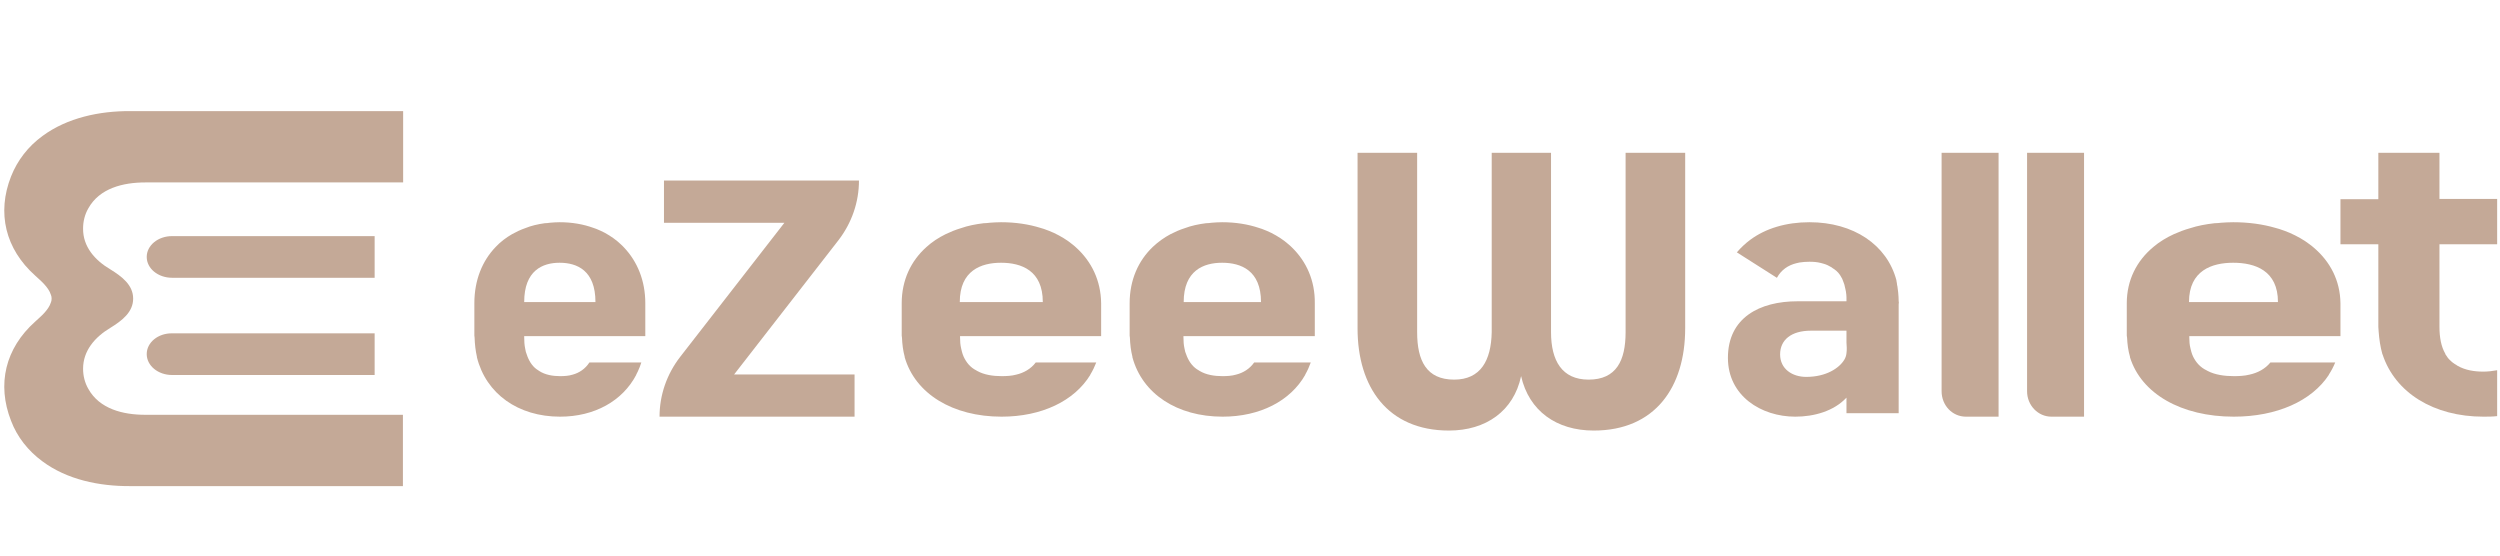 <svg width="180" height="40" viewBox="0 0 180 40" fill="none" xmlns="http://www.w3.org/2000/svg">
<path d="M10.564 25.494C10.564 26.329 11.378 27 12.391 27H26.974V24H12.391C11.378 23.988 10.564 24.658 10.564 25.494Z" fill="#C4A997"/>
<path d="M26.974 17H12.391C11.378 17 10.564 17.668 10.564 18.5C10.564 19.332 11.378 20 12.391 20H26.974V17Z" fill="#C4A997"/>
<path d="M114.75 31C112.066 31 110.087 29.588 109.519 27.08C108.99 29.588 106.991 31 104.327 31C99.918 31 97.744 27.881 97.744 23.645V11H102.034V23.919C102.034 25.963 102.701 27.333 104.699 27.333C106.6 27.333 107.364 25.963 107.403 23.919V11H111.674V23.919C111.674 25.963 112.458 27.333 114.378 27.333C116.376 27.333 117.043 25.963 117.043 23.919V11H121.333V23.645C121.333 27.881 119.159 31 114.75 31Z" fill="#C4A997"/>
<path d="M60.355 17.314C61.329 16.058 61.846 14.547 61.846 13H47.806V16.04H56.477L48.979 25.686C48.004 26.942 47.487 28.453 47.487 30H61.528V26.96H52.857L60.355 17.314Z" fill="#C4A997"/>
<path d="M175.641 17.587V22.392C175.641 22.772 175.641 23.153 175.641 23.533C175.641 24.294 175.765 24.955 176.055 25.455L176.075 25.515C176.179 25.675 176.282 25.836 176.427 25.956C176.509 26.036 176.592 26.116 176.695 26.176C176.737 26.216 176.799 26.236 176.861 26.276L176.881 26.296L176.943 26.336C177.501 26.657 178.162 26.757 178.803 26.757C179.134 26.757 179.464 26.716 179.795 26.657V29.96C179.464 30 179.134 30 178.803 30C175.228 30 172.459 28.278 171.55 25.535L171.53 25.495C171.385 24.975 171.302 24.434 171.261 23.854C171.261 23.753 171.24 23.633 171.24 23.533V23.513C171.24 23.393 171.24 23.273 171.24 23.153C171.24 21.871 171.24 17.587 171.24 17.587H168.513V14.344H171.24V11H175.641V14.323H179.795V17.587H175.641Z" fill="#C4A997"/>
<path d="M69.104 21.747C69.104 19.473 70.647 18.918 72.073 18.918C73.538 18.918 75.082 19.473 75.082 21.747H69.104ZM77.465 17.808C77.387 17.737 77.309 17.665 77.211 17.593C76.82 17.271 76.371 17.003 75.883 16.77C75.648 16.662 75.414 16.573 75.16 16.483C75.082 16.465 75.003 16.43 74.925 16.412C74.066 16.143 73.108 16 72.073 16C71.799 16 71.526 16.018 71.272 16.036C71.116 16.054 70.979 16.072 70.823 16.072C70.237 16.143 69.69 16.251 69.182 16.43C68.986 16.483 68.811 16.555 68.615 16.627C68.439 16.698 68.263 16.788 68.088 16.859C67.58 17.11 67.111 17.414 66.72 17.772C65.587 18.775 64.923 20.171 64.923 21.836V23V24.164C64.923 24.217 64.942 24.253 64.942 24.307C64.962 24.79 65.02 25.256 65.138 25.685V25.721C65.9 28.353 68.596 30 72.112 30C75.003 30 77.348 28.872 78.5 26.992V26.974C78.676 26.688 78.813 26.401 78.93 26.097H74.574C74.222 26.563 73.714 26.849 73.167 26.974C72.835 27.064 72.464 27.082 72.112 27.082C71.507 27.082 70.862 26.992 70.354 26.706L70.295 26.67C69.865 26.455 69.572 26.097 69.377 25.668C69.338 25.56 69.279 25.435 69.26 25.327C69.24 25.256 69.221 25.166 69.201 25.077C69.143 24.844 69.123 24.558 69.123 24.271V24.2H79.282V24.164V23V21.836C79.262 20.207 78.598 18.829 77.465 17.808Z" fill="#C4A997"/>
<path d="M132.946 25.428C132.928 25.606 132.875 25.766 132.785 25.909C132.427 26.496 131.497 27.136 130.047 27.136C129.045 27.136 128.168 26.567 128.168 25.517C128.168 24.468 128.974 23.809 130.387 23.809H132.946V24.663C132.964 24.912 132.982 25.161 132.946 25.428ZM136.704 21.675C136.704 21.461 136.687 21.266 136.669 21.052C136.651 20.91 136.633 20.767 136.615 20.625C136.597 20.554 136.579 20.483 136.579 20.412C136.579 20.34 136.543 20.269 136.543 20.216V20.18C135.863 17.619 133.447 16 130.28 16C128.598 16 127.13 16.445 126.021 17.263C125.663 17.53 125.341 17.832 125.054 18.17L127.936 20.003C128.258 19.416 128.759 19.095 129.331 18.953C129.403 18.935 129.493 18.917 129.564 18.9C129.797 18.864 130.029 18.846 130.28 18.846C130.548 18.846 130.835 18.864 131.103 18.935C131.175 18.953 131.228 18.971 131.3 18.989C131.497 19.042 131.676 19.131 131.855 19.238L131.908 19.273L131.926 19.291C131.962 19.309 131.998 19.344 132.034 19.362C132.284 19.522 132.463 19.736 132.588 19.985C132.624 20.038 132.642 20.074 132.66 20.127C132.678 20.18 132.696 20.216 132.714 20.269C132.75 20.376 132.803 20.483 132.821 20.607C132.839 20.678 132.857 20.767 132.875 20.839C132.893 20.892 132.893 20.963 132.911 21.017V21.034C132.928 21.159 132.946 21.266 132.946 21.408C132.946 21.479 132.946 21.55 132.946 21.621V21.692H129.421C126.701 21.692 124.41 22.867 124.41 25.766C124.41 28.506 126.808 30 129.26 30C130.602 30 132.034 29.609 132.946 28.63V29.751H136.704V21.906C136.722 21.817 136.722 21.746 136.704 21.675Z" fill="#C4A997"/>
<path d="M37.742 21.747C37.742 19.473 39.067 18.918 40.291 18.918C41.548 18.918 42.873 19.473 42.873 21.747H37.742ZM44.919 17.808C44.852 17.737 44.785 17.665 44.701 17.593C44.365 17.271 43.98 17.003 43.561 16.77C43.359 16.662 43.158 16.573 42.94 16.483C42.873 16.465 42.806 16.43 42.739 16.412C42.001 16.143 41.18 16 40.291 16C40.056 16 39.821 16.018 39.603 16.036C39.469 16.054 39.352 16.072 39.218 16.072C38.715 16.143 38.245 16.251 37.809 16.43C37.642 16.483 37.491 16.555 37.323 16.627C37.172 16.698 37.021 16.788 36.87 16.859C36.434 17.11 36.032 17.414 35.697 17.772C34.724 18.775 34.154 20.171 34.154 21.836V23V24.164C34.154 24.217 34.171 24.253 34.171 24.307C34.187 24.79 34.238 25.256 34.338 25.685V25.721C34.992 28.353 37.306 30 40.324 30C42.806 30 44.818 28.872 45.808 26.992V26.974C45.841 26.903 45.891 26.813 45.925 26.742C46.026 26.527 46.109 26.312 46.176 26.097H42.437C42.135 26.563 41.699 26.849 41.23 26.974C40.945 27.064 40.626 27.082 40.324 27.082C39.805 27.082 39.251 26.992 38.815 26.706L38.765 26.67C38.396 26.455 38.145 26.097 37.977 25.668C37.943 25.56 37.893 25.435 37.859 25.327C37.843 25.256 37.826 25.166 37.809 25.077C37.759 24.844 37.742 24.558 37.742 24.271V24.2H46.462V24.164V23V21.836C46.462 20.207 45.891 18.829 44.919 17.808Z" fill="#C4A997"/>
<path d="M85.226 21.747C85.226 19.473 86.663 18.918 87.991 18.918C89.355 18.918 90.792 19.473 90.792 21.747H85.226ZM93.011 17.808C92.938 17.737 92.866 17.665 92.775 17.593C92.411 17.271 91.993 17.003 91.538 16.77C91.32 16.662 91.101 16.573 90.865 16.483C90.792 16.465 90.719 16.43 90.647 16.412C89.846 16.143 88.955 16 87.991 16C87.736 16 87.482 16.018 87.245 16.036C87.1 16.054 86.972 16.072 86.827 16.072C86.281 16.143 85.772 16.251 85.299 16.43C85.117 16.483 84.953 16.555 84.771 16.627C84.608 16.698 84.444 16.788 84.28 16.859C83.807 17.11 83.389 17.414 83.007 17.772C81.952 18.775 81.334 20.171 81.334 21.836V23V24.164C81.334 24.217 81.352 24.253 81.352 24.307C81.37 24.79 81.424 25.256 81.534 25.685V25.721C82.243 28.353 84.753 30 88.027 30C90.719 30 92.902 28.872 93.975 26.992V26.974C94.139 26.688 94.266 26.401 94.375 26.097H90.301C89.974 26.563 89.501 26.849 88.991 26.974C88.682 27.064 88.337 27.082 88.009 27.082C87.445 27.082 86.845 26.992 86.372 26.706L86.317 26.67C85.917 26.455 85.644 26.097 85.463 25.668C85.426 25.56 85.372 25.435 85.335 25.327C85.317 25.256 85.299 25.166 85.281 25.077C85.226 24.844 85.208 24.558 85.208 24.271V24.2H94.666V24.164V23V21.836C94.685 20.207 94.066 18.829 93.011 17.808Z" fill="#C4A997"/>
<path d="M157.608 21.747C157.608 19.473 159.261 18.918 160.789 18.918C162.359 18.918 164.013 19.473 164.013 21.747H157.608ZM166.566 17.808C166.483 17.737 166.399 17.665 166.294 17.593C165.876 17.271 165.394 17.003 164.871 16.77C164.62 16.662 164.369 16.573 164.096 16.483C164.013 16.465 163.929 16.43 163.845 16.412C162.924 16.143 161.899 16 160.789 16C160.496 16 160.203 16.018 159.931 16.036C159.764 16.054 159.617 16.072 159.45 16.072C158.822 16.143 158.236 16.251 157.691 16.43C157.482 16.483 157.294 16.555 157.084 16.627C156.896 16.698 156.708 16.788 156.519 16.859C155.975 17.11 155.473 17.414 155.054 17.772C153.84 18.775 153.128 20.171 153.128 21.836V23V24.164C153.128 24.217 153.149 24.253 153.149 24.307C153.17 24.79 153.233 25.256 153.359 25.685V25.721C154.175 28.353 157.064 30 160.831 30C163.929 30 166.441 28.872 167.676 26.992V26.974C167.864 26.688 168.011 26.401 168.136 26.097H163.469C163.092 26.563 162.548 26.849 161.961 26.974C161.606 27.064 161.208 27.082 160.831 27.082C160.182 27.082 159.492 26.992 158.947 26.706L158.885 26.67C158.424 26.455 158.11 26.097 157.901 25.668C157.859 25.56 157.796 25.435 157.775 25.327C157.754 25.256 157.733 25.166 157.712 25.077C157.65 24.844 157.629 24.558 157.629 24.271V24.2H168.513V24.164V23V21.836C168.492 20.207 167.78 18.829 166.566 17.808Z" fill="#C4A997"/>
<path d="M141.548 30H143.897V11H139.795V28.169C139.795 29.186 140.565 30 141.548 30Z" fill="#C4A997"/>
<path d="M147.701 30H150.051V11H145.949V28.169C145.949 29.186 146.738 30 147.701 30Z" fill="#C4A997"/>
<path d="M6.363 14.995C6.104 15.442 5.982 15.947 5.982 16.452C5.967 17.75 6.819 18.731 7.944 19.394C8.781 19.913 9.587 20.519 9.587 21.5C9.587 22.481 8.781 23.087 7.944 23.606C6.834 24.269 5.982 25.25 5.982 26.548C5.982 27.053 6.104 27.558 6.363 28.005C7.169 29.447 8.857 29.865 10.454 29.865H29.01V35H10.165C9.907 35 9.648 35 9.374 35C7.154 35.014 4.826 34.538 3.047 33.211C2.028 32.461 1.237 31.466 0.796 30.298C-0.238 27.659 0.385 25.077 2.53 23.159C2.743 22.957 2.971 22.769 3.169 22.553C3.381 22.322 3.579 22.062 3.67 21.76C3.701 21.673 3.716 21.615 3.716 21.5C3.716 21.385 3.701 21.327 3.67 21.24C3.579 20.938 3.381 20.678 3.169 20.447C2.971 20.231 2.743 20.043 2.53 19.841C0.385 17.923 -0.238 15.327 0.796 12.702C1.252 11.548 2.028 10.539 3.062 9.789C4.842 8.476 7.169 7.986 9.389 8C9.648 8 9.907 8 10.18 8H29.026V13.135H10.469C8.857 13.135 7.169 13.553 6.363 14.995Z" fill="#C4A997"/>
</svg>
